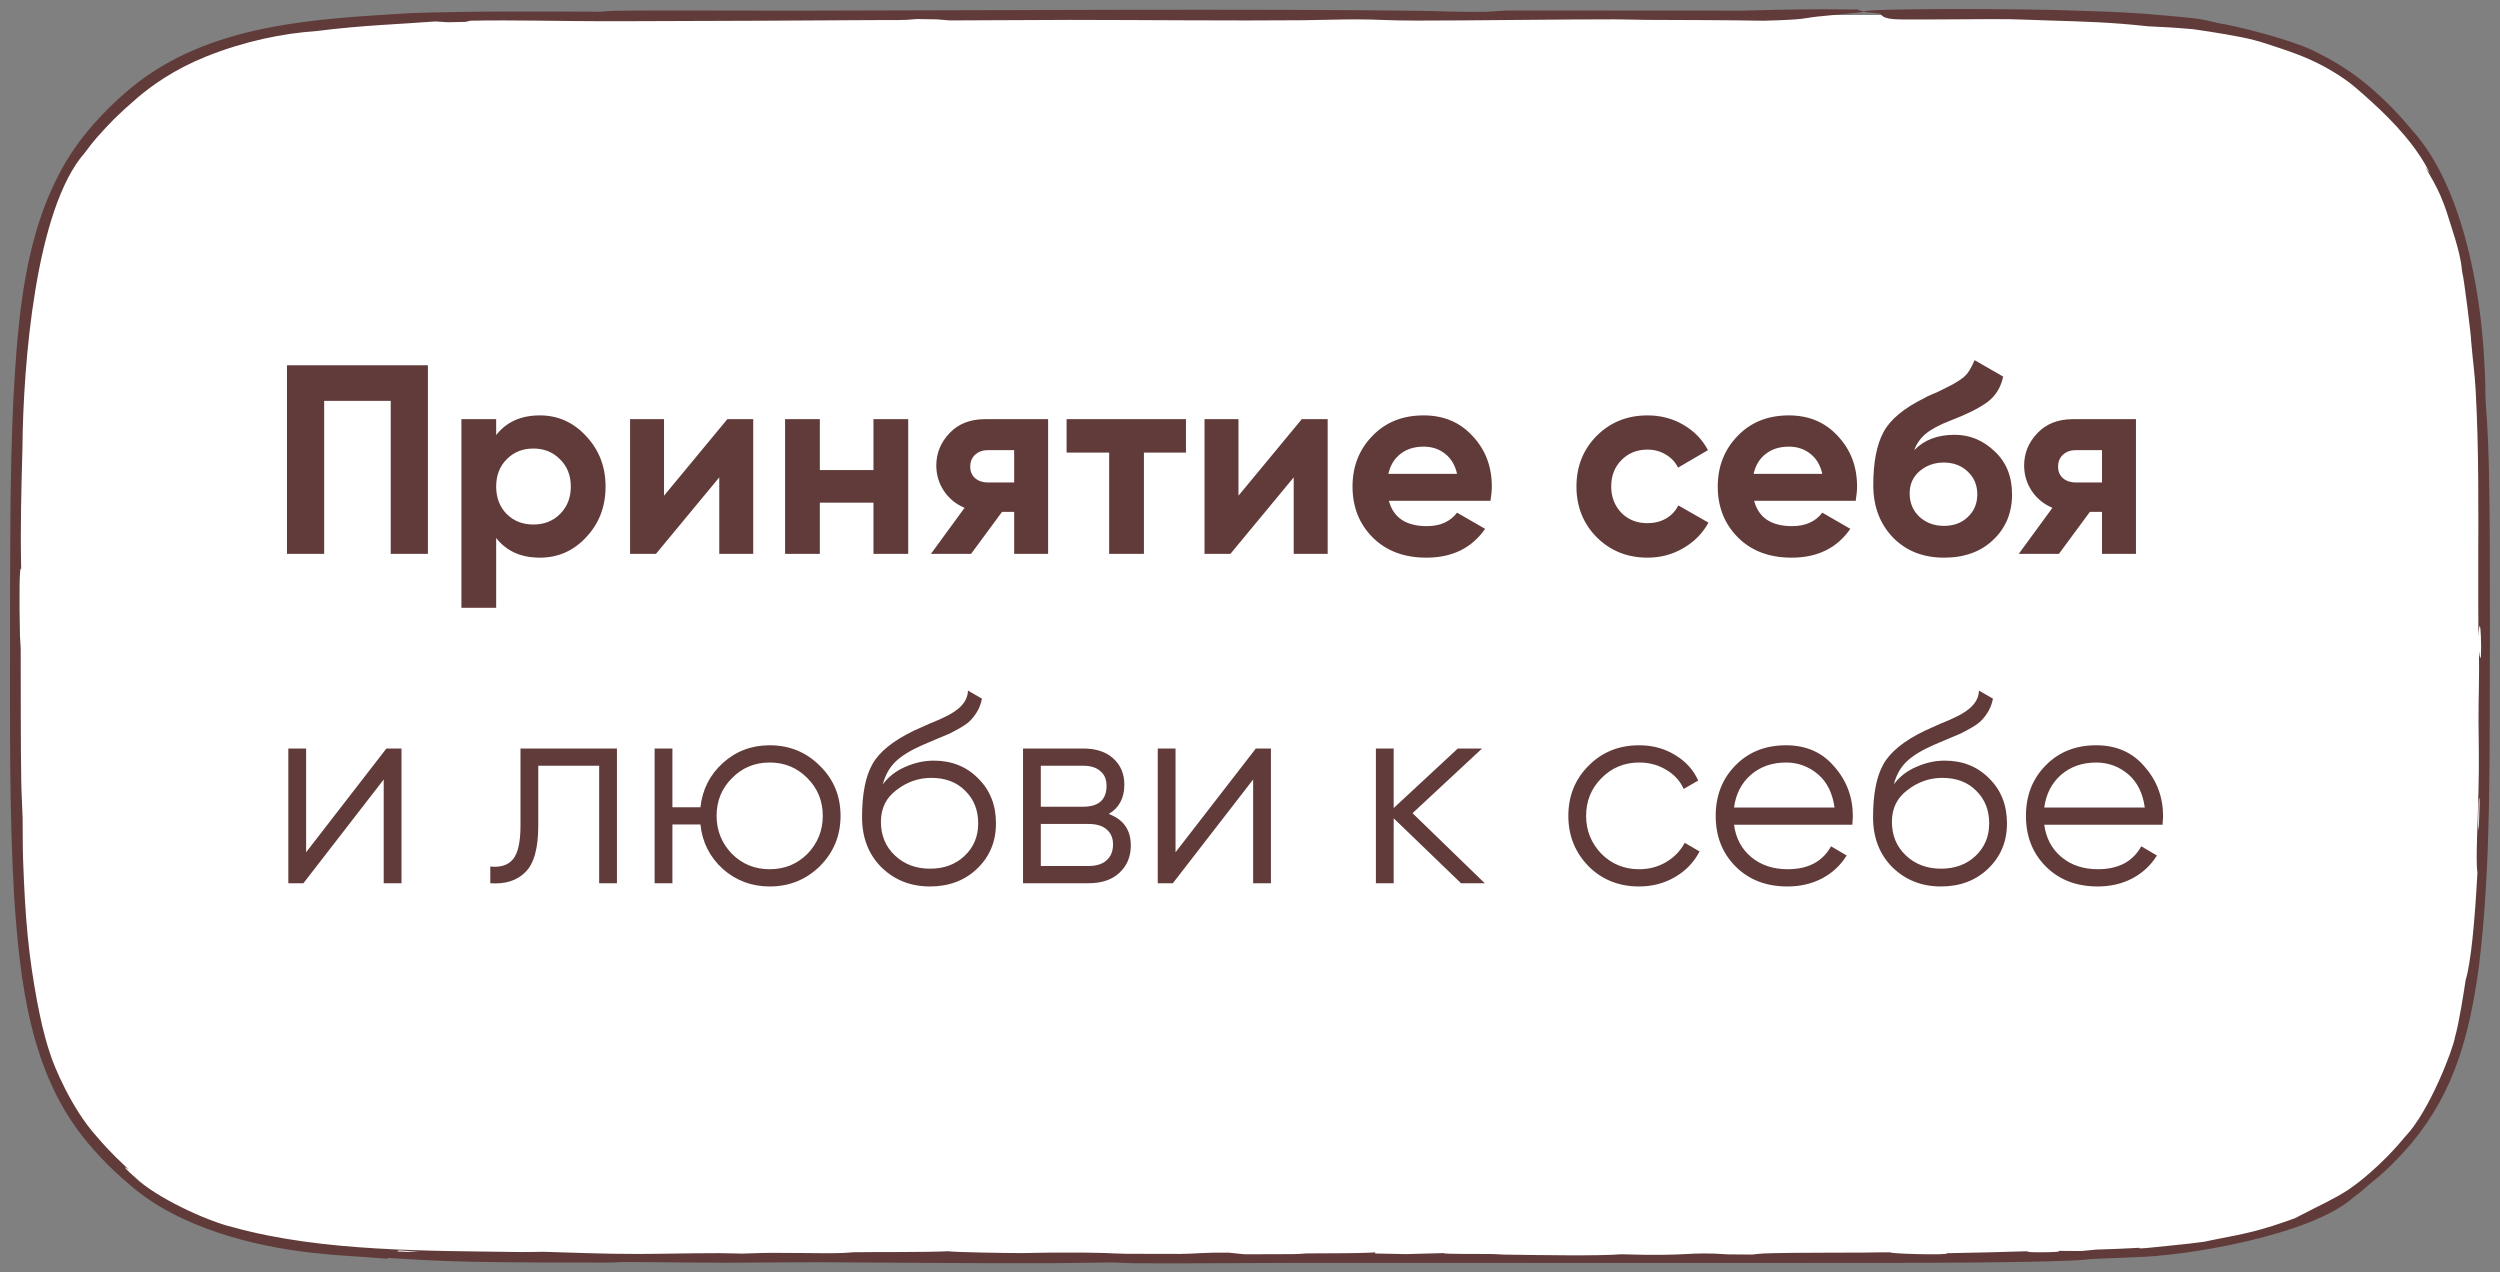 <?xml version="1.0" encoding="UTF-8"?> <svg xmlns="http://www.w3.org/2000/svg" width="167" height="85" viewBox="0 0 167 85" fill="none"><rect x="0" y="0" width="167" height="85" fill="#808080" stroke="none"/><path d="M166 42.5C166 24.178 166 15.017 160.881 8.892C160.041 7.887 159.113 6.959 158.108 6.119C151.983 1 142.822 1 124.5 1H42.5C24.178 1 15.017 1 8.892 6.119C7.887 6.959 6.959 7.887 6.119 8.892C1 15.017 1 24.178 1 42.5V42.5C1 60.822 1 69.983 6.119 76.108C6.959 77.113 7.887 78.041 8.892 78.881C15.017 84 24.178 84 42.5 84H124.5C142.822 84 151.983 84 158.108 78.881C159.113 78.041 160.041 77.113 160.881 76.108C166 69.983 166 60.822 166 42.5V42.5Z" fill="white"></path><path d="M146.93 1.273C146.393 1.191 145.619 1.129 144.969 1.065C142.283 0.815 141.261 0.799 138.834 0.715C135.213 0.565 124.5 0.552 124.5 0.773C124.5 0.773 124.5 0.773 124.5 0.773C124.5 0.775 124.501 0.778 124.503 0.78C124.543 0.823 125.46 0.87 125.593 0.918C125.732 0.967 125.611 1.28 126.92 1.298C128.795 1.319 133.292 1.26 134.29 1.283C134.972 1.295 135.82 1.337 136.683 1.362C139.507 1.45 140.97 1.485 143.49 1.757C144.506 1.799 145.505 1.86 146.52 1.954C147.824 2.133 149.797 2.464 150.568 2.677C151.204 2.843 151.564 2.978 152.211 3.189C152.932 3.429 154.057 3.797 155.279 4.459C156.833 5.327 157.282 5.799 157.919 6.345C158.094 6.502 158.281 6.67 158.5 6.87C159.119 7.433 159.917 8.209 160.652 9.083C161.159 9.682 161.623 10.333 161.994 10.965C162.104 11.161 162.21 11.361 162.311 11.562C162.214 11.431 162.115 11.302 162.016 11.175C162.46 11.955 162.67 12.283 163.01 13.041C163.399 13.94 163.516 14.423 163.721 15.053C163.884 15.561 164.114 16.264 164.271 16.947C164.496 17.955 164.393 17.734 164.494 18.284C164.579 18.486 165.089 22.542 165.072 22.774C165.222 24.521 165.289 24.677 165.374 26.073C165.59 29.973 165.555 33.97 165.548 37.592C165.544 39.199 165.547 40.879 165.558 42.499C165.629 41.391 165.694 41.822 165.723 42.5C165.761 43.393 165.739 44.663 165.593 43.483C165.629 45.274 165.559 46.54 165.565 48.24C165.568 49.326 165.601 50.096 165.583 51.66C165.556 54.447 165.352 57.466 165.492 58.273C165.321 61.522 165.056 64.339 164.706 65.46C164.583 66.287 164.254 68.391 163.99 69.29C163.894 69.997 162.302 74.224 160.665 75.928C160.297 76.374 159.995 76.702 159.844 76.863C159.369 77.377 158.627 78.097 157.932 78.67C157.53 79.005 157.146 79.285 156.863 79.477C155.881 80.115 155.139 80.421 153.289 81.383C151.01 82.205 150.15 82.378 147.925 82.806C147.517 82.877 147.481 82.911 147.242 82.948C146.744 83.023 145.915 83.112 145.033 83.201C143.587 83.346 142.76 83.455 142.915 83.352C141.96 83.407 140.997 83.445 140.037 83.472C139.706 83.505 139.36 83.537 139.027 83.568C138.523 83.567 137.989 83.564 137.486 83.558C138.097 83.683 134.469 83.679 135.646 83.577C133.782 83.639 131.918 83.68 130.052 83.715C130.3 83.871 125.961 83.74 126.316 83.655C126.098 83.655 125.892 83.655 125.679 83.656C125.285 83.664 124.895 83.67 124.5 83.673C123.051 83.685 121.602 83.669 119.805 83.691C117.525 83.718 117.739 83.733 117.045 83.804C116.509 83.8 115.972 83.796 115.436 83.792C112.621 83.597 113.118 83.935 108.298 83.785C106.758 83.908 102.961 83.843 100.444 83.806C100.151 83.802 100.146 83.778 99.756 83.771C98.802 83.753 96.368 83.784 96.451 83.707C95.609 83.729 94.766 83.751 93.924 83.774C93.235 83.76 92.546 83.746 91.858 83.732C91.861 83.708 91.865 83.684 91.868 83.66C90.482 83.742 88.303 83.71 87.228 83.73C87.014 83.734 86.968 83.767 86.303 83.776C85.526 83.786 84.078 83.776 83.152 83.787C82.792 83.75 82.432 83.714 82.072 83.677C80.416 83.657 79.834 83.754 78.862 83.761C78.687 83.763 75.493 83.756 75.32 83.754C73.912 83.737 74.311 83.655 70.236 83.673C69.51 83.676 68.923 83.704 68.268 83.706C67.109 83.708 63.618 83.643 63.343 83.583C61.938 83.658 58.178 83.627 57.071 83.649C56.736 83.656 56.661 83.703 55.634 83.713C54.801 83.722 52.656 83.684 51.599 83.69C50.478 83.697 50.078 83.737 49.575 83.74C49.101 83.742 48.663 83.71 48.017 83.71C45.997 83.711 44.169 83.763 42.573 83.764C42.549 83.764 42.524 83.764 42.5 83.764C40.222 83.764 38.204 83.67 36.294 83.619C35.821 83.623 35.336 83.641 34.842 83.637C28.648 83.545 21.562 83.633 15.592 81.986C13.747 81.556 10.348 79.934 9.06 78.68C8.366 78.077 8.108 77.774 8.632 78.153C8.359 77.891 7.395 77.029 6.412 75.863C4.773 74.036 3.583 71.176 3.343 70.371C2.906 69.072 2.698 67.997 2.487 66.939C1.892 63.725 1.687 61.419 1.542 57.415C1.509 56.383 1.526 55.278 1.512 54.656C1.494 53.928 1.435 53.127 1.42 52.17C1.38 49.889 1.39 45.633 1.383 43.444C1.382 43.088 1.351 42.937 1.335 42.5C1.335 42.5 1.335 42.5 1.335 42.5C1.334 42.445 1.332 42.386 1.331 42.322C1.282 40.096 1.291 37.589 1.415 38.035C1.351 35.186 1.431 32.543 1.501 29.898C1.546 24.37 2.362 13.933 5.666 10.205C5.964 9.791 6.229 9.466 6.471 9.186C7.377 8.169 7.838 7.69 9.212 6.502C9.663 6.123 10.22 5.687 10.976 5.205C11.8 4.683 12.663 4.224 13.767 3.777C16.363 2.737 18.941 2.224 21.098 2.08C24.225 1.681 26.734 1.616 29.091 1.433C29.364 1.45 29.64 1.468 29.918 1.486C30.313 1.477 30.694 1.469 31.082 1.463C31.203 1.436 31.324 1.409 31.446 1.383C34.226 1.325 37.762 1.419 40.119 1.417C40.776 1.417 41.563 1.416 42.5 1.414C47.229 1.403 54.879 1.372 58.018 1.344C60.009 1.327 60.116 1.379 61.256 1.272C61.702 1.279 62.147 1.287 62.592 1.294C62.871 1.318 63.15 1.341 63.428 1.364C65.983 1.365 69.013 1.329 71.446 1.329C75.881 1.33 82.54 1.395 86.993 1.352C88.109 1.342 89.505 1.293 90.598 1.294C92.19 1.295 92.576 1.375 94.596 1.376C98.076 1.379 104.558 1.285 107.848 1.293C108.825 1.295 109.281 1.325 109.956 1.328C112.785 1.341 115.108 1.339 117.82 1.385C120.733 1.308 120.482 1.209 121.384 1.109C122.068 1.033 124.166 0.858 124.464 0.792C124.673 0.746 123.892 0.686 124.185 0.635C120.695 0.594 119.229 0.639 116.396 0.711C111.162 0.708 105.929 0.705 100.696 0.702C100.22 0.73 99.744 0.758 99.268 0.786C99.268 0.786 99.268 0.786 99.268 0.786C97.258 0.818 96.406 0.746 95.322 0.73C84.946 0.574 64.522 0.696 53.099 0.714C51.104 0.717 45.464 0.693 42.5 0.707C41.796 0.711 41.255 0.717 40.939 0.725C40.503 0.737 40.374 0.78 39.91 0.783C35.751 0.763 31.601 0.737 27.432 0.876C21.11 1.268 13.975 1.544 8.712 5.904C7.691 6.753 6.747 7.693 5.897 8.707C5.348 9.361 4.852 10.056 4.414 10.784C1.6 15.555 1.217 21.154 0.901 26.468C0.647 31.832 0.682 37.156 0.669 42.5C0.669 42.5 0.669 42.5 0.669 42.5C0.675 48.304 0.611 54.079 0.942 59.859C1.33 65.55 1.986 71.735 5.853 76.33C6.413 76.999 7.011 77.635 7.645 78.233C7.969 78.54 8.312 78.846 8.671 79.146C11.933 82.019 17.023 83.272 20.898 83.69C22.713 83.893 23.473 83.892 25.845 84.082C25.87 84.065 25.896 84.048 25.922 84.03C27.999 84.159 29.324 84.24 31.659 84.287C33.612 84.333 38.802 84.35 40.535 84.341C41.437 84.337 41.093 84.302 41.933 84.303C42.1 84.303 42.291 84.303 42.5 84.305C44.069 84.314 46.664 84.351 48.412 84.351C50.203 84.351 53.224 84.311 54.601 84.317C59.561 84.338 64.964 84.397 70.25 84.381C71.71 84.377 73.588 84.332 74.045 84.333C74.939 84.335 75.205 84.379 75.805 84.385C78.852 84.413 83.603 84.361 86.59 84.359C96.325 84.352 106.637 84.372 116.33 84.364C118.632 84.362 121.507 84.362 124.5 84.36C129.48 84.361 134.752 84.349 138.296 84.208C139.513 84.159 139.194 84.123 140.213 84.079C141.354 84.026 141.97 84.018 142.499 83.985C146.142 83.918 154.423 82.481 157.193 79.997C157.677 79.651 158.01 79.348 158.293 79.103C158.331 79.07 158.367 79.038 158.404 79.008C158.558 78.876 158.924 78.599 159.388 78.162C160.028 77.557 160.604 76.941 161.129 76.316C163.973 72.875 164.956 69.143 165.585 64.611C166.443 57.703 166.286 50.061 166.327 42.5C166.327 42.5 166.327 42.5 166.327 42.5C166.328 38.662 166.334 34.86 166.257 31.177C166.207 28.792 166.058 27.156 166.043 26.825C166.009 26.089 166.042 25.612 165.95 24.125C165.705 19.246 164.448 12.344 161.124 8.689C161.109 8.671 161.094 8.652 161.078 8.634C160.337 7.74 159.386 6.739 158.339 5.842C157.258 4.907 156.038 4.136 154.973 3.611C153.328 2.66 149.038 1.658 148.232 1.554C147.733 1.452 147.531 1.365 146.93 1.273ZM165.601 53.327C165.699 53.011 165.547 56.423 165.532 55.141C165.53 54.843 165.578 53.42 165.601 53.327ZM26.534 83.595C26.567 83.572 26.601 83.549 26.633 83.525C27.071 83.556 27.527 83.586 27.974 83.612C27.727 83.618 27.464 83.623 27.213 83.627C26.985 83.617 26.763 83.606 26.534 83.595Z" fill="#613B3A"></path><path d="M19.17 24.4H28.584V37H26.1V26.776H21.654V37H19.17V24.4ZM36.06 27.748C37.272 27.748 38.304 28.21 39.156 29.134C40.02 30.058 40.452 31.18 40.452 32.5C40.452 33.844 40.02 34.972 39.156 35.884C38.316 36.796 37.284 37.252 36.06 37.252C34.8 37.252 33.828 36.814 33.144 35.938V40.6H30.822V28H33.144V29.062C33.828 28.186 34.8 27.748 36.06 27.748ZM33.846 34.336C34.314 34.804 34.908 35.038 35.628 35.038C36.348 35.038 36.942 34.804 37.41 34.336C37.89 33.856 38.13 33.244 38.13 32.5C38.13 31.756 37.89 31.15 37.41 30.682C36.942 30.202 36.348 29.962 35.628 29.962C34.908 29.962 34.314 30.202 33.846 30.682C33.378 31.15 33.144 31.756 33.144 32.5C33.144 33.244 33.378 33.856 33.846 34.336ZM44.357 33.112L48.587 28H50.315V37H48.047V31.888L43.817 37H42.089V28H44.357V33.112ZM58.347 31.402V28H60.669V37H58.347V33.58H54.765V37H52.443V28H54.765V31.402H58.347ZM65.802 28H70.014V37H67.746V34.192H66.936L64.866 37H62.184L64.434 33.922C63.858 33.682 63.396 33.304 63.048 32.788C62.712 32.272 62.544 31.708 62.544 31.096C62.544 30.268 62.844 29.542 63.444 28.918C64.032 28.306 64.818 28 65.802 28ZM67.746 30.07H65.982C65.646 30.07 65.364 30.172 65.136 30.376C64.92 30.58 64.812 30.844 64.812 31.168C64.812 31.492 64.92 31.75 65.136 31.942C65.364 32.134 65.646 32.23 65.982 32.23H67.746V30.07ZM71.248 28H79.222V30.232H76.414V37H74.092V30.232H71.248V28ZM82.73 33.112L86.96 28H88.688V37H86.42V31.888L82.19 37H80.462V28H82.73V33.112ZM99.564 33.454H92.778C93.078 34.582 93.924 35.146 95.316 35.146C96.204 35.146 96.876 34.846 97.332 34.246L99.204 35.326C98.316 36.61 97.008 37.252 95.28 37.252C93.792 37.252 92.598 36.802 91.698 35.902C90.798 35.002 90.348 33.868 90.348 32.5C90.348 31.156 90.792 30.028 91.68 29.116C92.556 28.204 93.696 27.748 95.1 27.748C96.432 27.748 97.518 28.204 98.358 29.116C99.222 30.028 99.654 31.156 99.654 32.5C99.654 32.752 99.624 33.07 99.564 33.454ZM92.742 31.654H97.332C97.2 31.066 96.93 30.616 96.522 30.304C96.126 29.992 95.652 29.836 95.1 29.836C94.476 29.836 93.96 29.998 93.552 30.322C93.144 30.634 92.874 31.078 92.742 31.654ZM110.059 37.252C108.703 37.252 107.569 36.796 106.657 35.884C105.757 34.972 105.307 33.844 105.307 32.5C105.307 31.156 105.757 30.028 106.657 29.116C107.569 28.204 108.703 27.748 110.059 27.748C110.935 27.748 111.733 27.958 112.453 28.378C113.173 28.798 113.719 29.362 114.091 30.07L112.093 31.24C111.913 30.868 111.637 30.574 111.265 30.358C110.905 30.142 110.497 30.034 110.041 30.034C109.345 30.034 108.769 30.268 108.313 30.736C107.857 31.192 107.629 31.78 107.629 32.5C107.629 33.196 107.857 33.784 108.313 34.264C108.769 34.72 109.345 34.948 110.041 34.948C110.509 34.948 110.923 34.846 111.283 34.642C111.655 34.426 111.931 34.132 112.111 33.76L114.127 34.912C113.731 35.632 113.167 36.202 112.435 36.622C111.715 37.042 110.923 37.252 110.059 37.252ZM123.962 33.454H117.176C117.476 34.582 118.322 35.146 119.714 35.146C120.602 35.146 121.274 34.846 121.73 34.246L123.602 35.326C122.714 36.61 121.406 37.252 119.678 37.252C118.19 37.252 116.996 36.802 116.096 35.902C115.196 35.002 114.746 33.868 114.746 32.5C114.746 31.156 115.19 30.028 116.078 29.116C116.954 28.204 118.094 27.748 119.498 27.748C120.83 27.748 121.916 28.204 122.756 29.116C123.62 30.028 124.052 31.156 124.052 32.5C124.052 32.752 124.022 33.07 123.962 33.454ZM117.14 31.654H121.73C121.598 31.066 121.328 30.616 120.92 30.304C120.524 29.992 120.05 29.836 119.498 29.836C118.874 29.836 118.358 29.998 117.95 30.322C117.542 30.634 117.272 31.078 117.14 31.654ZM129.869 37.252C128.453 37.252 127.307 36.796 126.431 35.884C125.567 34.972 125.135 33.814 125.135 32.41C125.135 30.886 125.363 29.704 125.819 28.864C126.263 28.024 127.181 27.262 128.573 26.578C128.609 26.554 128.675 26.518 128.771 26.47C128.879 26.422 128.987 26.374 129.095 26.326C129.215 26.278 129.329 26.23 129.437 26.182L130.193 25.804C130.373 25.72 130.565 25.612 130.769 25.48C131.069 25.3 131.291 25.114 131.435 24.922C131.579 24.73 131.735 24.442 131.903 24.058L133.811 25.156C133.655 25.888 133.301 26.458 132.749 26.866C132.185 27.274 131.369 27.682 130.301 28.09C129.557 28.378 129.005 28.672 128.645 28.972C128.285 29.272 128.027 29.638 127.871 30.07C128.531 29.386 129.431 29.044 130.571 29.044C131.579 29.044 132.467 29.41 133.235 30.142C134.015 30.862 134.405 31.822 134.405 33.022C134.405 34.258 133.985 35.272 133.145 36.064C132.317 36.856 131.225 37.252 129.869 37.252ZM129.833 30.898C129.233 30.898 128.705 31.084 128.249 31.456C127.793 31.84 127.565 32.338 127.565 32.95C127.565 33.586 127.781 34.108 128.213 34.516C128.657 34.924 129.203 35.128 129.851 35.128C130.511 35.128 131.045 34.93 131.453 34.534C131.873 34.138 132.083 33.634 132.083 33.022C132.083 32.41 131.873 31.906 131.453 31.51C131.033 31.102 130.493 30.898 129.833 30.898ZM138.47 28H142.682V37H140.414V34.192H139.604L137.534 37H134.852L137.102 33.922C136.526 33.682 136.064 33.304 135.716 32.788C135.38 32.272 135.212 31.708 135.212 31.096C135.212 30.268 135.512 29.542 136.112 28.918C136.7 28.306 137.486 28 138.47 28ZM140.414 30.07H138.65C138.314 30.07 138.032 30.172 137.804 30.376C137.588 30.58 137.48 30.844 137.48 31.168C137.48 31.492 137.588 31.75 137.804 31.942C138.032 32.134 138.314 32.23 138.65 32.23H140.414V30.07ZM20.448 56.93L25.812 50H26.82V59H25.632V52.07L20.268 59H19.26V50H20.448V56.93ZM34.768 50H41.212V59H40.024V51.152H35.956V55.166C35.956 56.666 35.668 57.698 35.092 58.262C34.528 58.826 33.748 59.072 32.752 59V57.884C33.448 57.956 33.958 57.788 34.282 57.38C34.606 56.972 34.768 56.234 34.768 55.166V50ZM51.415 49.784C52.735 49.784 53.851 50.24 54.763 51.152C55.687 52.052 56.149 53.168 56.149 54.5C56.149 55.82 55.687 56.942 54.763 57.866C53.839 58.766 52.723 59.216 51.415 59.216C50.215 59.216 49.171 58.826 48.283 58.046C47.407 57.242 46.909 56.252 46.789 55.076H44.917V59H43.729V50H44.917V53.924H46.789C46.921 52.736 47.419 51.752 48.283 50.972C49.159 50.18 50.203 49.784 51.415 49.784ZM48.895 57.038C49.579 57.722 50.419 58.064 51.415 58.064C52.411 58.064 53.251 57.722 53.935 57.038C54.619 56.33 54.961 55.484 54.961 54.5C54.961 53.504 54.619 52.664 53.935 51.98C53.251 51.284 52.411 50.936 51.415 50.936C50.419 50.936 49.579 51.284 48.895 51.98C48.211 52.664 47.869 53.504 47.869 54.5C47.869 55.484 48.211 56.33 48.895 57.038ZM62.121 59.216C60.837 59.216 59.757 58.79 58.881 57.938C58.017 57.074 57.585 55.958 57.585 54.59C57.585 53.054 57.813 51.878 58.269 51.062C58.725 50.234 59.649 49.484 61.041 48.812C61.485 48.608 61.833 48.452 62.085 48.344C62.505 48.176 62.835 48.032 63.075 47.912C64.119 47.432 64.647 46.838 64.659 46.13L65.595 46.67C65.535 46.97 65.439 47.24 65.307 47.48C65.151 47.744 64.995 47.954 64.839 48.11C64.695 48.266 64.467 48.434 64.155 48.614C63.951 48.734 63.705 48.866 63.417 49.01L62.517 49.388L61.671 49.748C60.843 50.108 60.225 50.486 59.817 50.882C59.421 51.266 59.139 51.77 58.971 52.394C59.355 51.878 59.859 51.488 60.483 51.224C61.107 50.948 61.737 50.81 62.373 50.81C63.573 50.81 64.563 51.206 65.343 51.998C66.135 52.778 66.531 53.78 66.531 55.004C66.531 56.216 66.111 57.224 65.271 58.028C64.443 58.82 63.393 59.216 62.121 59.216ZM59.781 57.146C60.405 57.734 61.185 58.028 62.121 58.028C63.057 58.028 63.825 57.746 64.425 57.182C65.037 56.606 65.343 55.88 65.343 55.004C65.343 54.116 65.055 53.39 64.479 52.826C63.915 52.25 63.159 51.962 62.211 51.962C61.359 51.962 60.585 52.232 59.889 52.772C59.193 53.288 58.845 53.996 58.845 54.896C58.845 55.808 59.157 56.558 59.781 57.146ZM74.062 54.374C75.046 54.734 75.538 55.436 75.538 56.48C75.538 57.224 75.286 57.83 74.782 58.298C74.29 58.766 73.6 59 72.712 59H68.338V50H72.352C73.216 50 73.888 50.222 74.368 50.666C74.86 51.11 75.106 51.692 75.106 52.412C75.106 53.312 74.758 53.966 74.062 54.374ZM72.352 51.152H69.526V53.888H72.352C73.396 53.888 73.918 53.42 73.918 52.484C73.918 52.064 73.78 51.74 73.504 51.512C73.24 51.272 72.856 51.152 72.352 51.152ZM69.526 57.848H72.712C73.24 57.848 73.642 57.722 73.918 57.47C74.206 57.218 74.35 56.864 74.35 56.408C74.35 55.976 74.206 55.64 73.918 55.4C73.642 55.16 73.24 55.04 72.712 55.04H69.526V57.848ZM78.526 56.93L83.89 50H84.898V59H83.71V52.07L78.346 59H77.338V50H78.526V56.93ZM94.358 54.32L99.182 59H97.598L93.098 54.662V59H91.91V50H93.098V53.978L97.382 50H99.002L94.358 54.32ZM109.499 59.216C108.143 59.216 107.015 58.766 106.115 57.866C105.215 56.942 104.765 55.82 104.765 54.5C104.765 53.168 105.215 52.052 106.115 51.152C107.015 50.24 108.143 49.784 109.499 49.784C110.387 49.784 111.185 50 111.893 50.432C112.601 50.852 113.117 51.422 113.441 52.142L112.469 52.7C112.229 52.16 111.839 51.734 111.299 51.422C110.771 51.098 110.171 50.936 109.499 50.936C108.503 50.936 107.663 51.284 106.979 51.98C106.295 52.664 105.953 53.504 105.953 54.5C105.953 55.484 106.295 56.33 106.979 57.038C107.663 57.722 108.503 58.064 109.499 58.064C110.159 58.064 110.753 57.908 111.281 57.596C111.821 57.284 112.241 56.852 112.541 56.3L113.531 56.876C113.159 57.596 112.613 58.166 111.893 58.586C111.173 59.006 110.375 59.216 109.499 59.216ZM119.307 49.784C120.651 49.784 121.725 50.258 122.529 51.206C123.357 52.142 123.771 53.252 123.771 54.536C123.771 54.596 123.759 54.782 123.735 55.094H115.833C115.953 55.994 116.337 56.714 116.985 57.254C117.633 57.794 118.443 58.064 119.415 58.064C120.783 58.064 121.749 57.554 122.313 56.534L123.357 57.146C122.961 57.794 122.415 58.304 121.719 58.676C121.035 59.036 120.261 59.216 119.397 59.216C117.981 59.216 116.829 58.772 115.941 57.884C115.053 56.996 114.609 55.868 114.609 54.5C114.609 53.144 115.047 52.022 115.923 51.134C116.799 50.234 117.927 49.784 119.307 49.784ZM119.307 50.936C118.371 50.936 117.585 51.212 116.949 51.764C116.325 52.316 115.953 53.042 115.833 53.942H122.547C122.415 52.982 122.049 52.244 121.449 51.728C120.825 51.2 120.111 50.936 119.307 50.936ZM129.656 59.216C128.372 59.216 127.292 58.79 126.416 57.938C125.552 57.074 125.12 55.958 125.12 54.59C125.12 53.054 125.348 51.878 125.804 51.062C126.26 50.234 127.184 49.484 128.576 48.812C129.02 48.608 129.368 48.452 129.62 48.344C130.04 48.176 130.37 48.032 130.61 47.912C131.654 47.432 132.182 46.838 132.194 46.13L133.13 46.67C133.07 46.97 132.974 47.24 132.842 47.48C132.686 47.744 132.53 47.954 132.374 48.11C132.23 48.266 132.002 48.434 131.69 48.614C131.486 48.734 131.24 48.866 130.952 49.01L130.052 49.388L129.206 49.748C128.378 50.108 127.76 50.486 127.352 50.882C126.956 51.266 126.674 51.77 126.506 52.394C126.89 51.878 127.394 51.488 128.018 51.224C128.642 50.948 129.272 50.81 129.908 50.81C131.108 50.81 132.098 51.206 132.878 51.998C133.67 52.778 134.066 53.78 134.066 55.004C134.066 56.216 133.646 57.224 132.806 58.028C131.978 58.82 130.928 59.216 129.656 59.216ZM127.316 57.146C127.94 57.734 128.72 58.028 129.656 58.028C130.592 58.028 131.36 57.746 131.96 57.182C132.572 56.606 132.878 55.88 132.878 55.004C132.878 54.116 132.59 53.39 132.014 52.826C131.45 52.25 130.694 51.962 129.746 51.962C128.894 51.962 128.12 52.232 127.424 52.772C126.728 53.288 126.38 53.996 126.38 54.896C126.38 55.808 126.692 56.558 127.316 57.146ZM140.031 49.784C141.375 49.784 142.449 50.258 143.253 51.206C144.081 52.142 144.495 53.252 144.495 54.536C144.495 54.596 144.483 54.782 144.459 55.094H136.557C136.677 55.994 137.061 56.714 137.709 57.254C138.357 57.794 139.167 58.064 140.139 58.064C141.507 58.064 142.473 57.554 143.037 56.534L144.081 57.146C143.685 57.794 143.139 58.304 142.443 58.676C141.759 59.036 140.985 59.216 140.121 59.216C138.705 59.216 137.553 58.772 136.665 57.884C135.777 56.996 135.333 55.868 135.333 54.5C135.333 53.144 135.771 52.022 136.647 51.134C137.523 50.234 138.651 49.784 140.031 49.784ZM140.031 50.936C139.095 50.936 138.309 51.212 137.673 51.764C137.049 52.316 136.677 53.042 136.557 53.942H143.271C143.139 52.982 142.773 52.244 142.173 51.728C141.549 51.2 140.835 50.936 140.031 50.936Z" fill="#613B3A"></path></svg> 